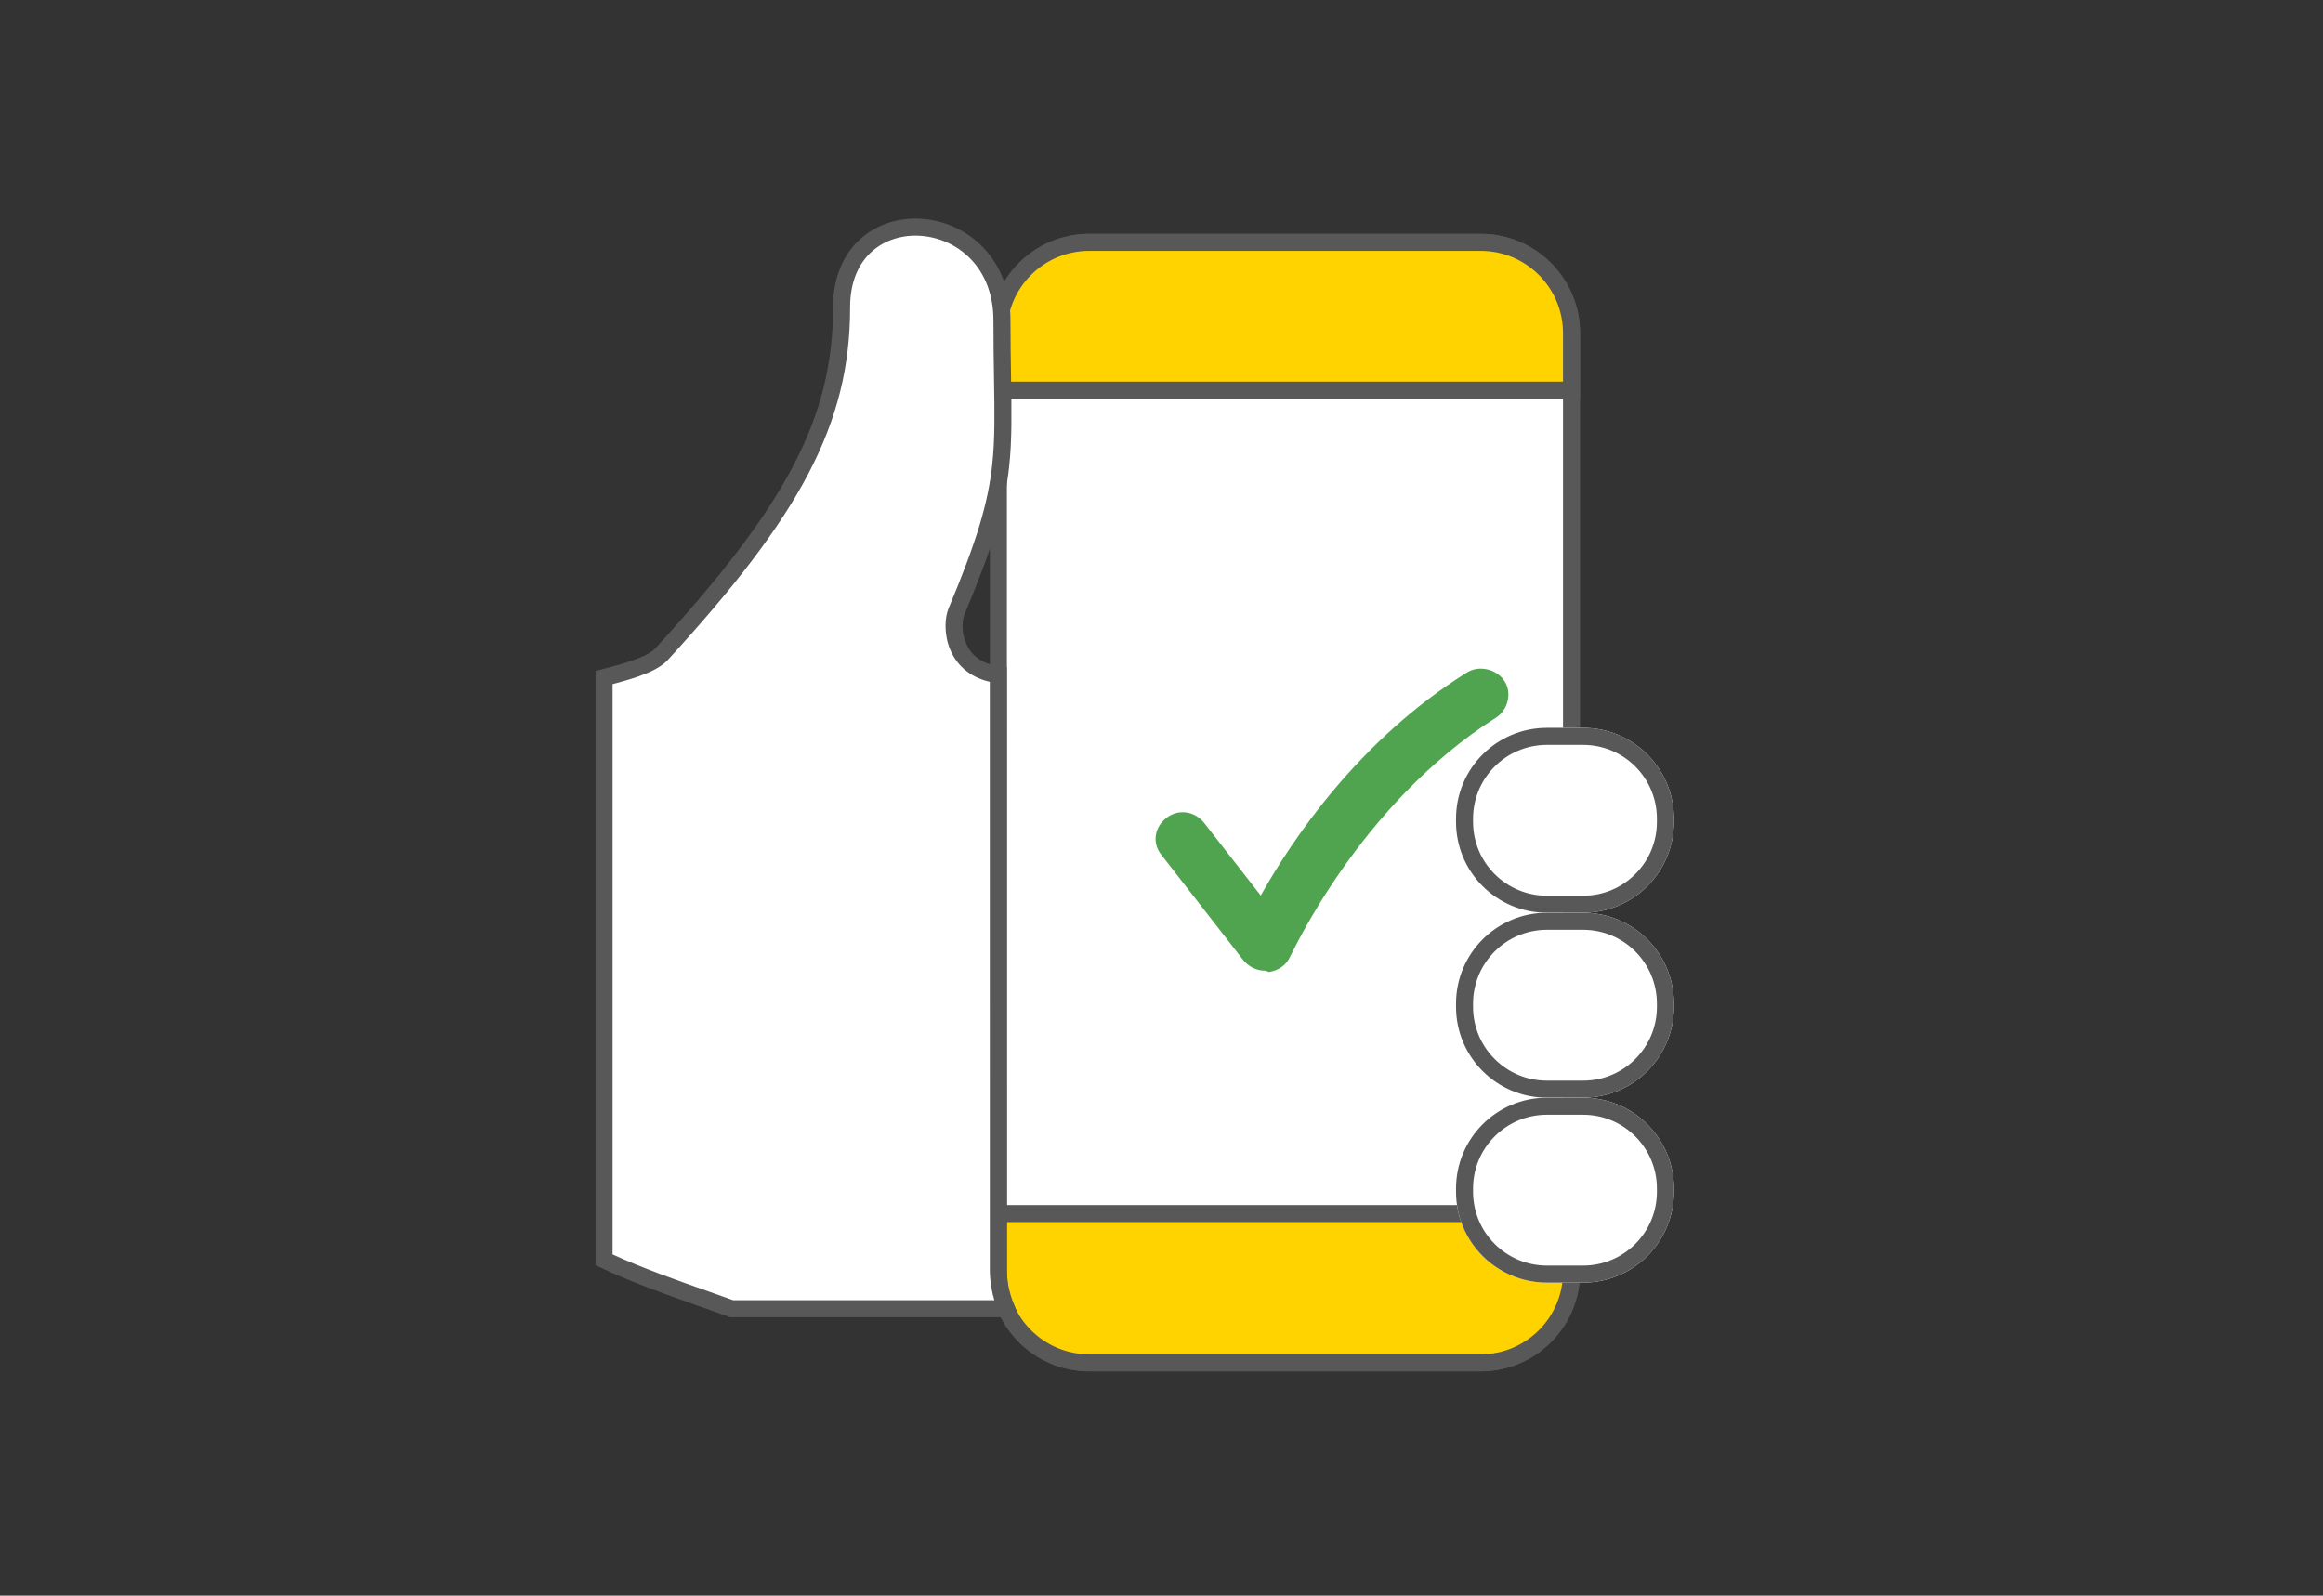 <svg width="409" height="281" viewBox="0 0 409 281" fill="none" xmlns="http://www.w3.org/2000/svg">
<rect x="0" y="0" width="409" height="281" fill="#333333" stroke="none"/>
<path d="M175.78 58.682C175.78 49.845 182.944 42.682 191.78 42.682H260.694C269.531 42.682 276.694 49.845 276.694 58.682V224C276.694 232.836 269.531 240 260.694 240H191.78C182.944 240 175.78 232.836 175.78 224V58.682Z" fill="white"/>
<path fill-rule="evenodd" clip-rule="evenodd" d="M174.28 58.682C174.28 49.017 182.115 41.182 191.78 41.182H260.694C270.359 41.182 278.194 49.017 278.194 58.682V224C278.194 233.665 270.359 241.5 260.694 241.5H191.78C182.115 241.5 174.28 233.665 174.28 224V58.682ZM191.78 44.182C183.772 44.182 177.28 50.674 177.28 58.682V224C177.28 232.008 183.772 238.5 191.78 238.5H260.694C268.702 238.5 275.194 232.008 275.194 224V58.682C275.194 50.674 268.702 44.182 260.694 44.182H191.78Z" fill="#585858"/>
<path d="M175.78 213.723H276.694V224C276.694 232.836 269.531 240 260.694 240H191.78C182.944 240 175.78 232.836 175.78 224V213.723Z" fill="#FFD300"/>
<path fill-rule="evenodd" clip-rule="evenodd" d="M174.28 212.223H278.194V224C278.194 233.665 270.359 241.5 260.694 241.5H191.78C182.115 241.5 174.28 233.665 174.28 224V212.223ZM177.28 215.223V224C177.28 232.008 183.772 238.5 191.78 238.5H260.694C268.702 238.5 275.194 232.008 275.194 224V215.223H177.28Z" fill="#585858"/>
<path d="M175.78 58.682C175.78 49.845 182.944 42.682 191.78 42.682H260.694C269.531 42.682 276.694 49.845 276.694 58.682V68.708H175.78V58.682Z" fill="#FFD300"/>
<path fill-rule="evenodd" clip-rule="evenodd" d="M174.28 58.682C174.28 49.017 182.115 41.182 191.78 41.182H260.694C270.359 41.182 278.194 49.017 278.194 58.682V70.208H174.28V58.682ZM191.78 44.182C183.772 44.182 177.28 50.674 177.28 58.682V67.208H275.194V58.682C275.194 50.674 268.702 44.182 260.694 44.182H191.78Z" fill="#585858"/>
<path d="M148.173 54.111C148.173 74.222 139.557 90.016 116.458 115.221C114.621 117.226 109.433 118.509 106.352 119.32L106.353 221.862C113.154 225.143 123.485 228.512 128.834 230.479H177.227C176.764 229.384 175.772 227.005 175.772 223.553L175.766 118.821C167.739 117.757 167.33 110.242 168.408 107.673C178.464 83.694 176.407 80.412 176.407 56.431C176.407 35.932 148.173 33.999 148.173 54.111Z" fill="white"/>
<path fill-rule="evenodd" clip-rule="evenodd" d="M153.575 44.232C151.293 46.238 149.673 49.455 149.673 54.111C149.673 74.803 140.731 90.955 117.564 116.235C116.366 117.542 114.276 118.462 112.369 119.133C110.836 119.673 109.211 120.118 107.852 120.477L107.853 220.912C112.894 223.253 119.567 225.604 124.787 227.443C126.392 228.008 127.86 228.526 129.1 228.979H175.074C174.658 227.622 174.272 225.793 174.272 223.553L174.266 120.072C170.516 119.202 168.341 116.92 167.288 114.388C166.174 111.71 166.32 108.772 167.025 107.093C172.032 95.153 173.968 88.493 174.687 81.89C175.181 77.365 175.109 72.882 175.009 66.719C174.961 63.745 174.907 60.381 174.907 56.431C174.907 47.016 168.504 42.014 162.177 41.537C158.995 41.298 155.879 42.206 153.575 44.232ZM162.403 38.546C170.193 39.133 177.907 45.347 177.907 56.431C177.907 60.207 177.96 63.492 178.007 66.439C178.108 72.74 178.184 77.499 177.67 82.215C176.904 89.243 174.84 96.215 169.791 108.253C169.418 109.143 169.23 111.247 170.057 113.235C170.829 115.089 172.495 116.874 175.963 117.333L177.266 117.506L177.272 223.553C177.272 226.704 178.172 228.863 178.609 229.895L179.49 231.979H128.567L128.316 231.887C127.099 231.439 125.6 230.911 123.93 230.323C118.4 228.375 110.992 225.766 105.701 223.213L104.853 222.804L104.852 118.163L105.97 117.869C106.116 117.831 106.265 117.792 106.418 117.752C107.905 117.362 109.704 116.891 111.374 116.303C113.29 115.629 114.712 114.906 115.352 114.208C138.384 89.077 146.673 73.642 146.673 54.111C146.673 48.71 148.582 44.627 151.594 41.979C154.583 39.352 158.526 38.254 162.403 38.546Z" fill="#585858"/>
<path d="M256.356 144.178C256.356 135.341 263.519 128.178 272.356 128.178H278.725C287.562 128.178 294.725 135.341 294.725 144.178V144.744C294.725 153.581 287.562 160.744 278.725 160.744H272.356C263.519 160.744 256.356 153.581 256.356 144.744V144.178Z" fill="white"/>
<path fill-rule="evenodd" clip-rule="evenodd" d="M278.725 131.178H272.356C265.176 131.178 259.356 136.998 259.356 144.178V144.744C259.356 151.924 265.176 157.744 272.356 157.744H278.725C285.905 157.744 291.725 151.924 291.725 144.744V144.178C291.725 136.998 285.905 131.178 278.725 131.178ZM272.356 128.178C263.519 128.178 256.356 135.341 256.356 144.178V144.744C256.356 153.581 263.519 160.744 272.356 160.744H278.725C287.562 160.744 294.725 153.581 294.725 144.744V144.178C294.725 135.341 287.562 128.178 278.725 128.178H272.356Z" fill="#585858"/>
<path d="M256.356 176.744C256.356 167.908 263.519 160.744 272.356 160.744H278.725C287.562 160.744 294.725 167.908 294.725 176.744V177.31C294.725 186.147 287.562 193.31 278.725 193.31H272.356C263.519 193.31 256.356 186.147 256.356 177.31V176.744Z" fill="white"/>
<path fill-rule="evenodd" clip-rule="evenodd" d="M278.725 163.744H272.356C265.176 163.744 259.356 169.564 259.356 176.744V177.31C259.356 184.49 265.176 190.31 272.356 190.31H278.725C285.905 190.31 291.725 184.49 291.725 177.31V176.744C291.725 169.564 285.905 163.744 278.725 163.744ZM272.356 160.744C263.519 160.744 256.356 167.908 256.356 176.744V177.31C256.356 186.147 263.519 193.31 272.356 193.31H278.725C287.562 193.31 294.725 186.147 294.725 177.31V176.744C294.725 167.908 287.562 160.744 278.725 160.744H272.356Z" fill="#585858"/>
<path d="M256.356 209.31C256.356 200.474 263.519 193.31 272.356 193.31H278.725C287.562 193.31 294.725 200.474 294.725 209.31V209.877C294.725 218.713 287.562 225.877 278.725 225.877H272.356C263.519 225.877 256.356 218.713 256.356 209.877V209.31Z" fill="white"/>
<path fill-rule="evenodd" clip-rule="evenodd" d="M278.725 196.31H272.356C265.176 196.31 259.356 202.131 259.356 209.31V209.877C259.356 217.056 265.176 222.877 272.356 222.877H278.725C285.905 222.877 291.725 217.056 291.725 209.877V209.31C291.725 202.131 285.905 196.31 278.725 196.31ZM272.356 193.31C263.519 193.31 256.356 200.474 256.356 209.31V209.877C256.356 218.713 263.519 225.877 272.356 225.877H278.725C287.562 225.877 294.725 218.713 294.725 209.877V209.31C294.725 200.474 287.562 193.31 278.725 193.31H272.356Z" fill="#585858"/>
<path d="M222.685 170.941C221.264 170.941 219.843 170.245 218.896 169.084L204.451 150.511C202.793 148.421 203.267 145.635 205.398 144.01C207.529 142.385 210.371 142.849 212.029 144.939L221.975 157.708C227.421 147.957 239.261 130.313 258.206 118.472C260.337 117.079 263.416 117.776 264.836 119.865C266.257 121.955 265.547 124.973 263.416 126.366C239.261 141.689 227.421 168.155 227.184 168.387C226.474 170.012 225.053 170.941 223.395 171.173C222.922 170.941 222.685 170.941 222.685 170.941Z" fill="#50A450"/>
</svg>
